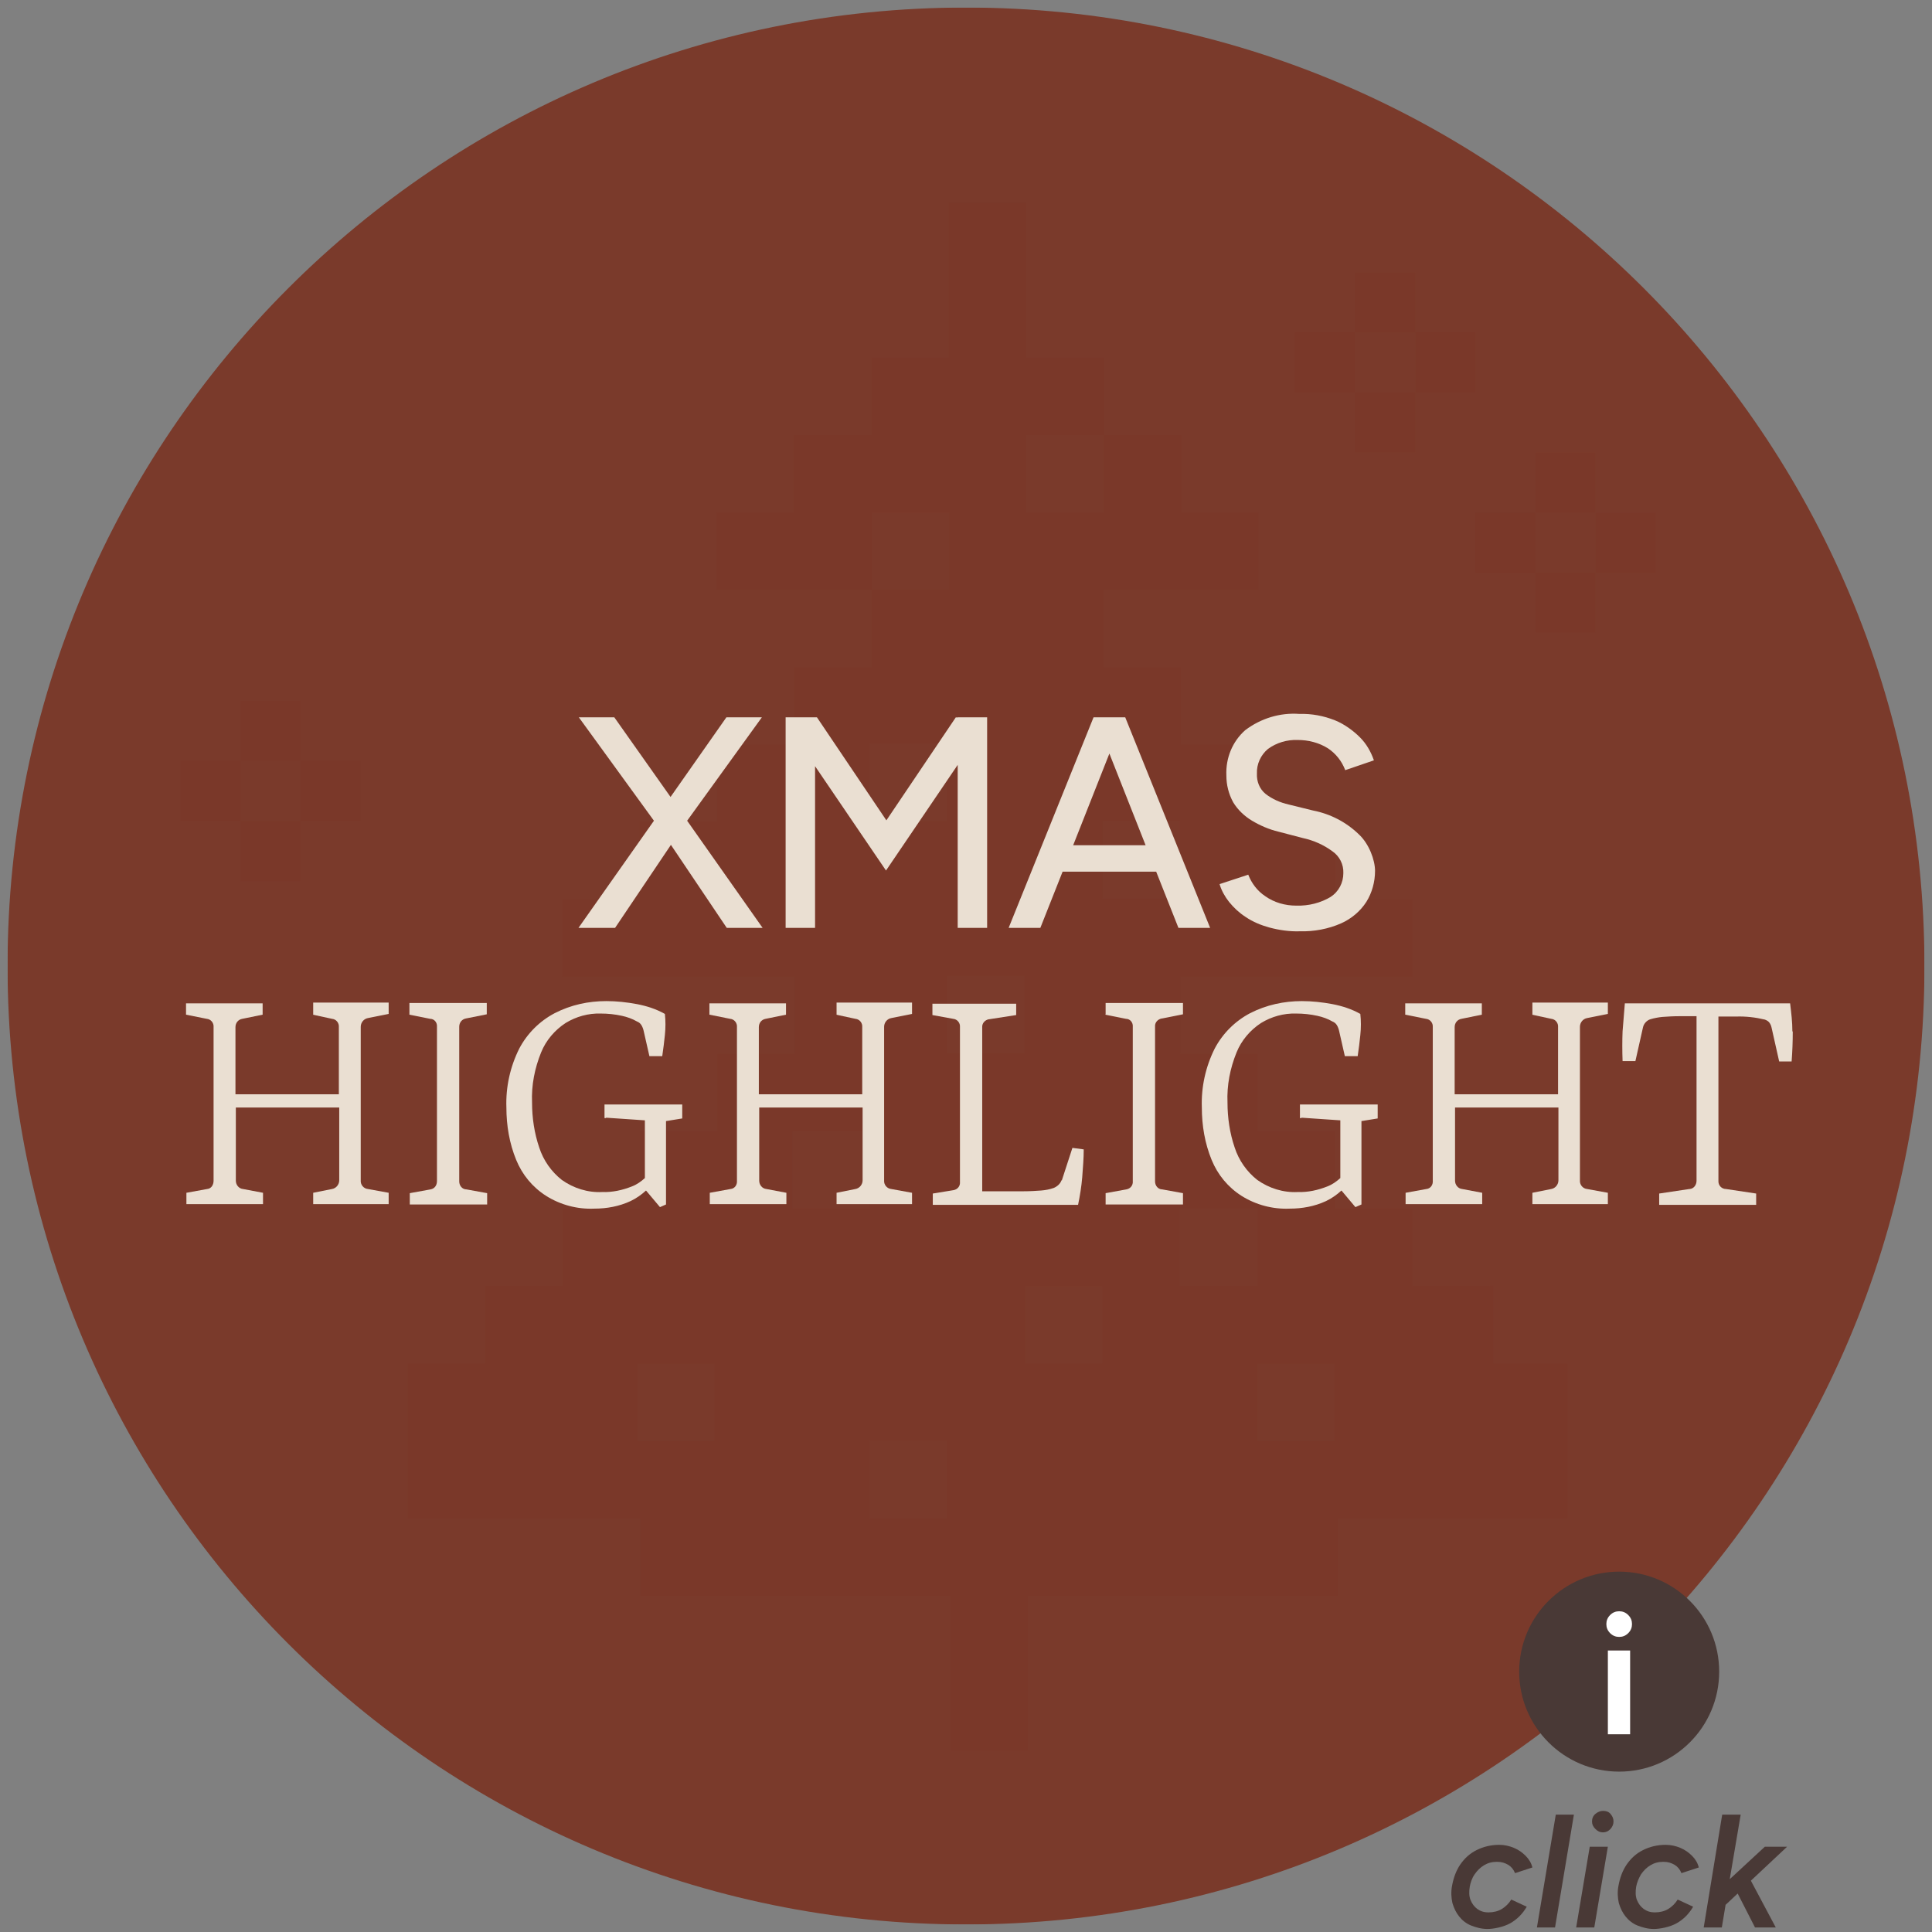 <?xml version="1.0" encoding="UTF-8"?>
<svg id="Ebene_1" xmlns="http://www.w3.org/2000/svg" xmlns:xlink="http://www.w3.org/1999/xlink" version="1.1" viewBox="0 0 512 512">
  <rect x="0" y="0" width="512" height="512" fill="#808080" stroke="none"/>
  <!-- Generator: Adobe Illustrator 29.1.0, SVG Export Plug-In . SVG Version: 2.1.0 Build 142)  -->
  <defs>
    <style>
      .st0 {
        fill: none;
      }

      .st1 {
        fill: #eadfd2;
      }

      .st2 {
        fill: #793221;
      }

      .st3, .st4 {
        isolation: isolate;
      }

      .st5 {
        clip-path: url(#clippath-1);
      }

      .st6 {
        clip-path: url(#clippath-3);
      }

      .st7 {
        clip-path: url(#clippath-2);
      }

      .st8 {
        fill: #fff;
      }

      .st9 {
        fill: #493936;
      }

      .st10 {
        opacity: .9;
      }

      .st4 {
        mix-blend-mode: multiply;
        opacity: .2;
      }

      .st11 {
        clip-path: url(#clippath);
      }
    </style>
    <clipPath id="clippath">
      <rect class="st0" x="2" y="2" width="508" height="508"/>
    </clipPath>
    <clipPath id="clippath-1">
      <rect class="st0" x="2" y="2" width="508" height="508"/>
    </clipPath>
    <clipPath id="clippath-2">
      <rect class="st0" x="107.2" y="53.2" width="308.2" height="410.9"/>
    </clipPath>
    <clipPath id="clippath-3">
      <rect class="st0" x="47.8" y="72.2" width="391" height="161.3"/>
    </clipPath>
  </defs>
  <g class="st3">
    <g id="Ebene_4">
      <g class="st11">
        <g id="Gruppe_66841">
          <g id="Gruppe_66834" class="st10">
            <g id="Gruppe_66833">
              <g class="st5">
                <g id="Gruppe_66832">
                  <path id="Pfad_127556" class="st2" d="M256,2c140.3,0,254,113.7,254,254s-113.7,254-254,254S2,396.3,2,256,115.7,2,256,2h0"/>
                </g>
              </g>
            </g>
          </g>
          <g id="Gruppe_66837" class="st4">
            <g id="Gruppe_66836">
              <g class="st7">
                <g id="Gruppe_66835">
                  <path id="Pfad_127557" class="st2" d="M394.8,340.8h-20.5v-20.5h-20.5v-20.5h-20.5v-20.5h-20.5v-20.5h61.6v-20.5h-20.5v-20.5h-20.5v-20.5h-20.5v-20.5h-20.5v-20.5h41.1v-20.5h-20.5v-20.5h-20.5v20.5h-20.5v-20.5h20.5v-20.5h-20.5v-41.1h-20.6v41.1h-20.5v20.5h-20.5v20.5h-20.5v20.5h41.1v-20.5h20.5v20.5h-20.5v20.5h-20.5v20.5h-20.5v20.5h-20.5v20.5h-20.5v20.5h61.6v20.5h-20.5v20.5h-20.5v20.5h-20.5v20.5h-20.5v20.5h-20.5v41.1h61.6v20.5h82.2v41.1h20.5v-41.1h82.2v-20.5h61.6v-41.1h-20.5v-20.6h-.9ZM333.2,340.8h-20.5v-20.5h20.5v20.5ZM251,258.6h20.5v20.5h-20.5v-20.5ZM292.1,361.4h-20.5v-20.6h20.5v20.6ZM312.7,238.1h-20.5v-20.5h20.5v20.5ZM251,217.6h-20.5v-20.5h20.5v20.5ZM230.5,320.3h-20.5v-20.5h20.5v20.5ZM168.8,361.4h20.5v20.5h-20.5v-20.5ZM230.5,381.9h20.5v20.5h-20.5v-20.5ZM333.2,361.4h20.5v20.5h-20.5v-20.5Z"/>
                </g>
              </g>
            </g>
          </g>
          <g id="Gruppe_66843">
            <path id="Pfad_127558" class="st1" d="M82.9,268.9l5.1,1.1c1.1.1,1.9,1.1,1.8,2.2v17.8h-27.4v-17.8c0-1.1.7-2,1.8-2.2l5.4-1.1v-3h-20.3v3l5.5,1.1c1.1.1,1.9,1.1,1.8,2.2h0v40.7c0,1.1-.6,2.1-1.7,2.2h0l-5.5,1v3h20.3v-3l-5.3-1c-1.1-.1-1.9-1.1-1.9-2.2v-19.4h27.4v19.3c0,1.1-.8,2.1-1.9,2.3l-5,1v3h20v-3l-5.5-1c-1.1-.1-2-1.1-1.9-2.3v-40.7c0-1.1.8-2.1,1.9-2.3l5.5-1.1v-3h-20v3.2h0Z"/>
            <path id="Pfad_127559" class="st1" d="M108.5,268.9l5.5,1.1c1.1,0,1.9,1,1.8,2.1h0v40.9c0,1.1-.6,2-1.7,2.2h0l-5.5,1v3h20.5v-3l-5.5-1c-1.1,0-1.9-1-1.9-2.1h0v-41c0-1.1.7-2,1.8-2.2h0l5.5-1.1v-3h-20.5v3h0,0Z"/>
            <path id="Pfad_127560" class="st1" d="M160.6,296.2l10.3.7v15.3c-1,.9-2.1,1.7-3.4,2.2-2.5,1-5.2,1.6-7.9,1.5-3.8.2-7.6-1-10.7-3.2-2.8-2.2-4.9-5.2-6-8.6-1.3-3.8-1.9-7.9-1.9-11.9-.2-4.6.7-9.1,2.4-13.3,1.3-3.2,3.6-5.9,6.5-7.8,2.8-1.7,6-2.6,9.3-2.5,1.9,0,3.8.2,5.6.6,1.4.3,2.8.8,4,1.5.5.2.9.5,1.2,1s.5,1.1.6,1.6l1.5,6.6h3.4c.3-1.9.5-3.8.7-5.6.2-1.9.2-3.8,0-5.6-2.3-1.3-4.8-2.1-7.4-2.6-2.7-.5-5.4-.8-8.1-.8-4.8,0-9.4,1-13.7,3.2-4,2.1-7.3,5.4-9.4,9.4-2.4,4.8-3.6,10.2-3.4,15.6,0,4.8.8,9.5,2.6,13.9,1.6,3.9,4.3,7.2,7.9,9.5,3.8,2.4,8.3,3.6,12.8,3.4,3.3,0,6.6-.6,9.6-2,1.5-.7,2.9-1.7,4.1-2.8l3.7,4.4,1.6-.7v-22.1l4.3-.7v-3.7h-20.6v3.6h.4,0Z"/>
            <path id="Pfad_127561" class="st1" d="M221.6,268.9l5.1,1.1c1.1.1,1.9,1.1,1.8,2.2v17.8h-27.4v-17.8c0-1.1.7-2,1.8-2.2l5.4-1.1v-3h-20.3v3l5.5,1.1c1.1.1,1.9,1.1,1.8,2.2h0v40.7c.1,1.1-.6,2.1-1.7,2.2h0l-5.5,1v3h20.3v-3l-5.3-1c-1.1-.1-1.9-1.1-1.9-2.2v-19.4h27.4v19.3c0,1.1-.8,2.1-1.9,2.3l-5,1v3h20v-3l-5.5-1c-1.1-.1-2-1.1-1.9-2.3v-40.7c0-1.1.8-2.1,1.9-2.3l5.5-1.1v-3h-20v3.2h-.1Z"/>
            <path id="Pfad_127562" class="st1" d="M281.3,312.8c-.3.9-1.1,1.6-2,2-1.1.4-2.2.6-3.4.7-1.4.1-2.9.2-4.6.2h-11v-43.4c-.1-1.1.7-2,1.8-2.2h.1l7.1-1.1v-3h-22.2v3l5.5,1c1.1.1,1.9,1.1,1.8,2.2h0v41c.1,1.1-.6,2-1.7,2.2h0l-5.5.9v3h38.5c.5-2.4.9-4.9,1.1-7.3.2-2.6.4-5.1.4-7.4l-3-.4-2.8,8.6h-.1Z"/>
            <path id="Pfad_127563" class="st1" d="M292.9,268.9l5.5,1.1c1.1,0,1.9,1,1.8,2.1h0v40.9c.1,1.1-.6,2-1.7,2.2h0l-5.5,1v3h20.5v-3l-5.5-1c-1.1,0-1.9-1-1.9-2.1h0v-41c-.1-1.1.7-2,1.8-2.2h.1l5.5-1.1v-3h-20.5v3h0Z"/>
            <path id="Pfad_127564" class="st1" d="M344.9,296.2l10.3.7v15.3c-1,.9-2.1,1.7-3.4,2.2-2.5,1-5.2,1.6-7.9,1.5-3.8.2-7.6-1-10.7-3.2-2.8-2.2-4.9-5.2-6-8.6-1.3-3.8-1.9-7.9-1.9-11.9-.2-4.6.7-9.1,2.4-13.3,1.3-3.2,3.6-5.9,6.5-7.8,2.8-1.7,6-2.6,9.3-2.5,1.9,0,3.8.2,5.6.6,1.4.3,2.8.8,4,1.5.5.2.9.5,1.2,1,.3.5.5,1.1.6,1.6l1.5,6.6h3.4c.3-1.9.5-3.8.7-5.6.2-1.9.2-3.8,0-5.6-2.3-1.3-4.8-2.1-7.4-2.6-2.7-.5-5.4-.8-8.1-.8-4.7,0-9.4,1-13.7,3.2-4,2.1-7.3,5.4-9.4,9.4-2.4,4.8-3.6,10.2-3.4,15.6,0,4.8.8,9.5,2.6,13.9,1.6,3.9,4.3,7.2,7.9,9.5,3.8,2.4,8.3,3.6,12.8,3.4,3.3,0,6.6-.6,9.6-2,1.5-.7,2.9-1.7,4.1-2.8l3.7,4.4,1.6-.7v-22.1l4.3-.7v-3.7h-20.6v3.6h.4Z"/>
            <path id="Pfad_127565" class="st1" d="M406,268.9l5.1,1.1c1.1.1,1.9,1.1,1.8,2.2v17.8h-27.4v-17.8c0-1.1.7-2,1.8-2.2l5.4-1.1v-3h-20.3v3l5.5,1.1c1.1.1,1.9,1.1,1.8,2.2h0v40.7c.1,1.1-.6,2.1-1.7,2.2h0l-5.5,1v3h20.3v-3l-5.3-1c-1.1-.1-1.9-1.1-1.9-2.2v-19.4h27.4v19.3c0,1.1-.8,2.1-1.9,2.3l-5,1v3h20v-3l-5.5-1c-1.1-.1-2-1.1-1.9-2.3v-40.7c0-1.1.8-2.1,1.9-2.3l5.5-1.1v-3h-20v3.2h0Z"/>
            <path id="Pfad_127566" class="st1" d="M475,273.3c0-2.5-.3-4.9-.6-7.4h-43.8c-.2,2.4-.4,4.9-.6,7.4-.1,2.5-.1,5.1,0,7.9h3.4l2-8.9c.2-1,1-1.9,2-2.2,1-.3,2.1-.5,3.1-.6,1.4-.1,2.9-.2,4.7-.2h4.4v43.6c0,1.1-.7,2.1-1.8,2.2h-.1l-8,1.2v3h25.7v-3l-8-1.2c-1.1,0-2-.9-2-2h0v-43.7h4.6c2.6-.1,5.2.2,7.7.8.5.2.9.4,1.2.8.3.4.5.9.6,1.4l2,8.9h3.3c.2-2.6.3-5.2.3-7.9"/>
            <path id="Pfad_127567" class="st1" d="M163,245.9l14.8-22,14.8,22h9.5l-20-28.4,19.8-27.4h-9.4l-14.8,21.1-14.9-21.1h-9.4l19.9,27.4-20,28.4h9.7,0Z"/>
            <path id="Pfad_127568" class="st1" d="M215.9,202.9l18.9,27.8,19-28v43.2h7.8v-55.8h-7.8c0,.1-.5,0-.5,0l-18.4,27.3-18.4-27.3h-.5c0,.1,0,0,0,0h-7.8v55.8h7.8v-43h0Z"/>
            <path id="Pfad_127569" class="st1" d="M281.6,231h24.8l5.9,14.9h8.4l-22.5-55.8h-8.4l-22.5,55.8h8.4l5.9-14.9h0ZM294,199.7l9.6,24.3h-19.2l9.6-24.3Z"/>
            <path id="Pfad_127570" class="st1" d="M352.8,237.6c-2.8,1.7-6,2.5-9.3,2.4-2.9,0-5.8-.8-8.2-2.5-2.1-1.4-3.6-3.4-4.5-5.7l-7.6,2.5c.5,1.7,1.4,3.3,2.5,4.7,1.3,1.6,2.7,2.9,4.4,4,1.9,1.3,4.1,2.2,6.3,2.8,2.6.7,5.4,1.1,8.1,1,3.7.1,7.5-.6,10.9-2.1,2.7-1.2,5.1-3.2,6.7-5.7,1.5-2.4,2.3-5.3,2.3-8.2s-1.6-7.2-4.3-9.7c-3.3-3.2-7.5-5.4-12.1-6.3l-6.5-1.6c-2.2-.5-4.3-1.4-6.1-2.8-1.6-1.3-2.4-3.3-2.3-5.4-.1-2.5,1-4.9,2.9-6.5,2.3-1.7,5.1-2.5,7.9-2.4,2.8,0,5.6.7,8,2.2,2.1,1.4,3.7,3.4,4.6,5.8l7.6-2.6c-.8-2.3-2-4.4-3.7-6.1s-4.1-3.5-6.6-4.5c-3-1.2-6.2-1.8-9.4-1.7-5.2-.4-10.3,1.2-14.4,4.3-3.4,3-5.2,7.4-5,12,0,2.5.6,4.9,1.8,7.1,1.2,2,3,3.7,5,4.9,2.2,1.3,4.5,2.3,7,2.9l6.5,1.7c2.8.6,5.5,1.8,7.8,3.5,1.9,1.3,3,3.5,2.9,5.8,0,2.5-1.2,4.9-3.4,6.3"/>
          </g>
          <g id="Gruppe_66840" class="st4">
            <g id="Gruppe_66839">
              <g class="st6">
                <g id="Gruppe_66838">
                  <rect id="Rechteck_11813" class="st2" x="359.1" y="72.2" width="15.9" height="15.9"/>
                  <rect id="Rechteck_11814" class="st2" x="343.2" y="88.1" width="15.9" height="15.9"/>
                  <rect id="Rechteck_11815" class="st2" x="375.1" y="88.1" width="15.9" height="15.9"/>
                  <rect id="Rechteck_11816" class="st2" x="359.1" y="104" width="15.9" height="15.9"/>
                  <rect id="Rechteck_11817" class="st2" x="63.7" y="185.7" width="15.9" height="15.9"/>
                  <rect id="Rechteck_11818" class="st2" x="47.8" y="201.6" width="15.9" height="15.9"/>
                  <rect id="Rechteck_11819" class="st2" x="79.6" y="201.6" width="15.9" height="15.9"/>
                  <rect id="Rechteck_11820" class="st2" x="63.7" y="217.6" width="15.9" height="15.9"/>
                  <rect id="Rechteck_11821" class="st2" x="406.9" y="120" width="15.9" height="15.9"/>
                  <rect id="Rechteck_11822" class="st2" x="391" y="135.9" width="15.9" height="15.9"/>
                  <rect id="Rechteck_11823" class="st2" x="422.9" y="135.9" width="15.9" height="15.9"/>
                  <rect id="Rechteck_11824" class="st2" x="406.9" y="151.8" width="15.9" height="15.9"/>
                </g>
              </g>
            </g>
          </g>
        </g>
      </g>
    </g>
  </g>
  <g class="st3">
    <g id="Ebene_41" data-name="Ebene_4">
      <g>
        <g>
          <path class="st9" d="M424.8,479.9c-.7,0-1.4.3-2,.8s-.9,1.2-.9,2,.3,1.4.9,2,1.2.9,2,.9,1.4-.3,2-.9c.5-.6.8-1.2.8-2s-.3-1.4-.8-2-1.2-.8-2-.8Z"/>
          <g>
            <path class="st9" d="M390.8,496.7c.7-1,1.5-1.8,2.5-2.4s2.1-.9,3.4-.9,2.1.3,3,.8c.8.5,1.4,1.2,1.8,2.2l4.6-1.5c-.3-1.2-.9-2.2-1.8-3.1s-1.9-1.6-3.1-2.1-2.5-.8-3.9-.8c-2.2,0-4.2.5-6,1.4s-3.2,2.2-4.3,3.8-1.8,3.5-2.2,5.7c-.3,1.6-.2,3.1.1,4.5.4,1.4,1,2.6,1.8,3.6s1.9,1.9,3.2,2.4,2.7.9,4.3.9,4.2-.5,6-1.5,3.3-2.5,4.4-4.4l-4.1-1.9c-.6,1-1.5,1.9-2.5,2.5s-2.2.9-3.5.9-2.1-.3-3-.9c-.8-.6-1.4-1.4-1.8-2.4s-.4-2.2-.2-3.5c.2-1.1.6-2.3,1.3-3.3h0Z"/>
            <polygon class="st9" points="407.3 510.8 412.1 510.8 417.1 480.9 412.3 480.9 407.3 510.8"/>
            <polygon class="st9" points="417.7 510.8 422.5 510.8 426.1 489.4 421.3 489.4 417.7 510.8"/>
            <path class="st9" d="M434.9,496.7c.7-1,1.5-1.8,2.5-2.4s2.1-.9,3.4-.9,2.1.3,3,.8c.8.5,1.4,1.2,1.8,2.2l4.6-1.5c-.3-1.2-.9-2.2-1.8-3.1s-1.9-1.6-3.1-2.1-2.5-.8-3.9-.8c-2.2,0-4.2.5-6,1.4s-3.2,2.2-4.3,3.8-1.8,3.5-2.2,5.7c-.3,1.6-.2,3.1.1,4.5.4,1.4,1,2.6,1.8,3.6s1.9,1.9,3.2,2.4,2.7.9,4.3.9,4.2-.5,6-1.5,3.3-2.5,4.4-4.4l-4.1-1.9c-.6,1-1.5,1.9-2.5,2.5s-2.2.9-3.5.9-2.1-.3-3-.9c-.8-.6-1.4-1.4-1.8-2.4s-.4-2.2-.2-3.5c.2-1.1.7-2.3,1.3-3.3h0Z"/>
            <polygon class="st9" points="473.6 489.4 467.7 489.4 458.4 498 461.3 480.9 456.4 480.9 451.5 510.8 456.3 510.8 457.3 504.8 460.5 501.8 465.1 510.8 470.6 510.8 464 498.4 473.6 489.4"/>
          </g>
        </g>
        <circle class="st9" cx="429.1" cy="443" r="26.5"/>
      </g>
      <g>
        <path class="st8" d="M429.1,427c-.9,0-1.7.3-2.4,1-.7.7-1,1.5-1,2.4s.3,1.7,1,2.4c.7.7,1.5,1,2.4,1s1.7-.3,2.4-1,1-1.5,1-2.4-.3-1.7-1-2.4c-.7-.7-1.5-1-2.4-1Z"/>
        <rect class="st8" x="426.1" y="437.4" width="5.9" height="22.2"/>
      </g>
    </g>
  </g>
</svg>